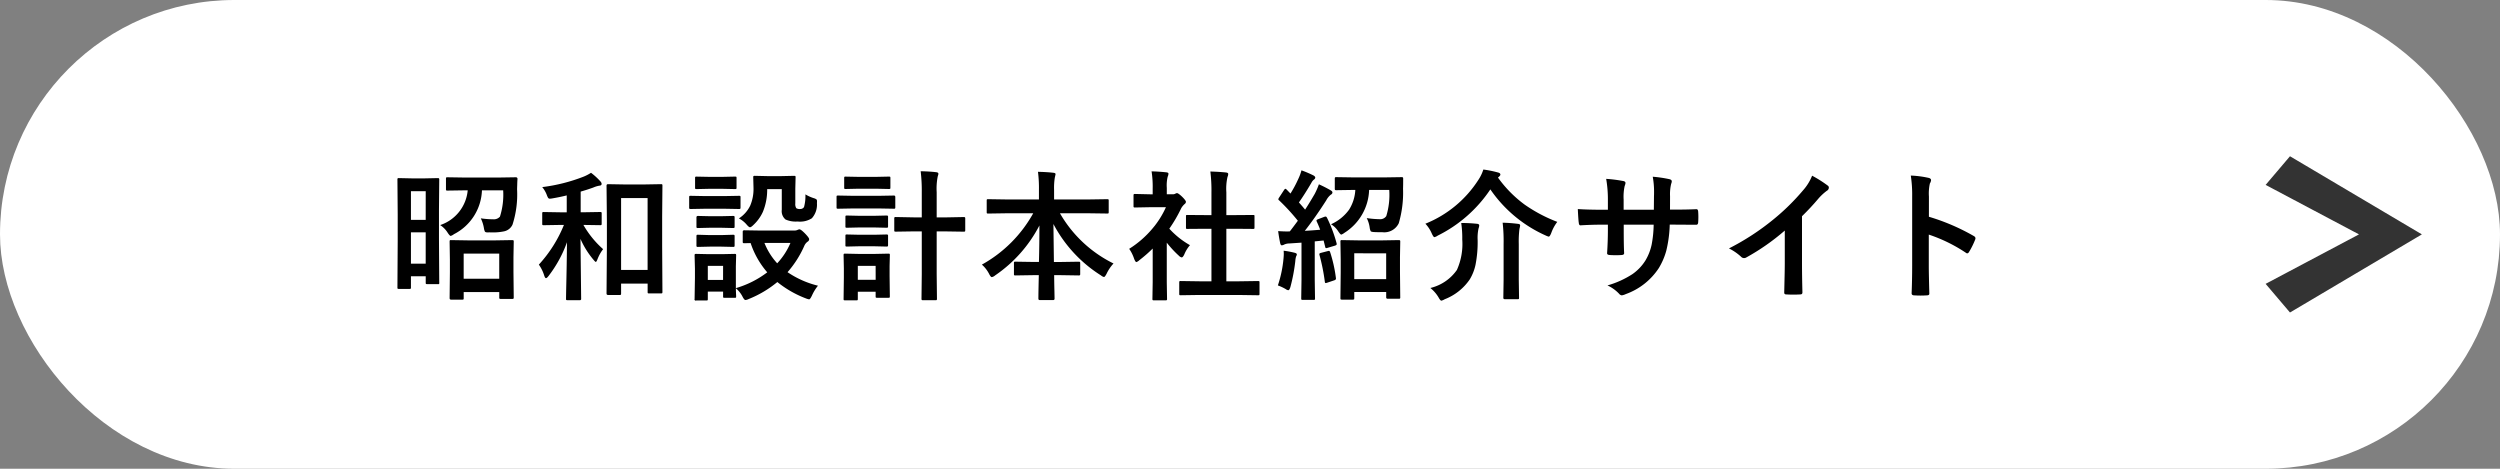 <svg xmlns="http://www.w3.org/2000/svg" viewBox="0 0 320 60"><rect x="0" y="0" width="320" height="60" fill="#808080" stroke="none"/><defs><style>.cls-1{fill:#fff;}.cls-2{fill:#333;fill-rule:evenodd;}</style></defs><g id="レイヤー_2" data-name="レイヤー 2"><g id="Footer"><rect class="cls-1" width="320" height="60" rx="30"/><path d="M56.224,36.174a.147.147,0,0,1-.194.193H54.694c-.1,0-.158-.012-.175-.035a.3.3,0,0,1-.027-.158v-.809H52.6V36.78a.284.284,0,0,1-.031.171c-.021.022-.078.031-.172.031H51.073c-.1,0-.158-.011-.176-.035a.335.335,0,0,1-.026-.167l.035-5.924V27.49l-.035-4.473a.327.327,0,0,1,.035-.194.337.337,0,0,1,.167-.026l1.635.035h1.679l1.634-.035c.1,0,.159.015.176.044a.346.346,0,0,1,.027.176l-.036,3.849v3.683Zm-1.732-11.7H52.6v3.665h1.889ZM52.6,33.748h1.889V29.74H52.6Zm11.8-9.387H61.69A6.566,6.566,0,0,1,58.1,29.978a1.182,1.182,0,0,1-.413.219q-.114,0-.378-.395a3.184,3.184,0,0,0-.966-.993,5.174,5.174,0,0,0,3.524-4.448h-.29l-2.3.035c-.093,0-.149-.011-.167-.035a.308.308,0,0,1-.026-.158V22.885c0-.094.012-.15.035-.167a.3.3,0,0,1,.158-.027l2.3.036H63.7l2.32-.036a.2.2,0,0,1,.22.22q-.025.273-.035.712-.018.528-.018.615a12.645,12.645,0,0,1-.58,4.5,1.523,1.523,0,0,1-1.116.879,6.63,6.63,0,0,1-1.441.132c-.129,0-.273,0-.431-.009-.076.006-.141.009-.193.009-.194,0-.314-.038-.361-.114a1.61,1.61,0,0,1-.123-.431,4.57,4.57,0,0,0-.4-1.257,11.544,11.544,0,0,0,1.608.123,1.029,1.029,0,0,0,.844-.342A9.312,9.312,0,0,0,64.406,24.361ZM59.15,38.354H57.735c-.123,0-.184-.068-.184-.2l.035-3.3V33.221l-.035-2.268c0-.105.011-.17.035-.193a.246.246,0,0,1,.149-.027l2.215.036h3.4l2.188-.036c.106,0,.17.015.193.044a.349.349,0,0,1,.027.176l-.035,2v1.837l.035,3.261c0,.105-.015.167-.044.184a.323.323,0,0,1-.167.027H64.125a.323.323,0,0,1-.193-.035.349.349,0,0,1-.027-.176v-.668H59.353v.773a.272.272,0,0,1-.036.176A.32.32,0,0,1,59.15,38.354Zm.2-5.889v3.217h4.552V32.465Z"/><path d="M74.711,28.791h-.035a12.212,12.212,0,0,0,2.521,3.1,5.291,5.291,0,0,0-.72,1.292c-.088.228-.159.342-.211.342s-.161-.1-.325-.307A10.841,10.841,0,0,1,74.3,30.575l.088,7.673a.156.156,0,0,1-.176.176H72.662c-.105,0-.166-.012-.183-.035a.226.226,0,0,1-.028-.141q0-.07.018-1.116.078-3.19.105-6.126a15.824,15.824,0,0,1-2.363,4.324c-.141.182-.25.273-.326.273s-.141-.1-.211-.29a5,5,0,0,0-.7-1.442,16.881,16.881,0,0,0,3.209-5.08h-.492l-2.084.035a.281.281,0,0,1-.176-.035.3.3,0,0,1-.026-.158v-1.3c0-.094.012-.149.036-.167a.319.319,0,0,1,.166-.026l2.084.035h.851V25.012q-.843.21-1.818.378a2.824,2.824,0,0,1-.344.044.256.256,0,0,1-.229-.123,2.071,2.071,0,0,1-.166-.37,3.487,3.487,0,0,0-.58-.993A21.824,21.824,0,0,0,74.729,22.6a5.47,5.47,0,0,0,.921-.484,8.287,8.287,0,0,1,1.2,1.1.529.529,0,0,1,.159.316c0,.141-.1.22-.3.237a3.309,3.309,0,0,0-.774.238q-.8.289-1.609.518v2.646h.379l2.092-.035c.105,0,.166.011.183.035a.235.235,0,0,1,.035.158v1.3c0,.094-.013.149-.042.167a.368.368,0,0,1-.176.026ZM79.3,37.756H77.822c-.123,0-.185-.068-.185-.2l.045-5.959v-3.34l-.045-4.483c0-.134.062-.2.185-.2l2.03.035h2.707l2.031-.035a.283.283,0,0,1,.176.035.344.344,0,0,1,.025.167l-.035,3.938v3.814l.035,5.836c0,.088-.012.142-.035.163a.288.288,0,0,1-.166.031H83.1a.281.281,0,0,1-.176-.035.3.3,0,0,1-.027-.159V36.3H79.5v1.257c0,.093-.014.152-.043.175A.269.269,0,0,1,79.3,37.756Zm.2-12.4v9.194h3.393V25.354Z"/><path d="M90.323,25.1h2.338l1.925-.036a.274.274,0,0,1,.176.036.308.308,0,0,1,.026.158v1.283c0,.1-.015.161-.044.185a.278.278,0,0,1-.158.026l-1.925-.035H90.323l-1.907.035c-.1,0-.158-.015-.176-.044a.335.335,0,0,1-.026-.167V25.258c0-.094.012-.15.035-.167a.32.32,0,0,1,.167-.027ZM104.7,36.569a5.76,5.76,0,0,0-.773,1.266q-.23.483-.361.483a2.054,2.054,0,0,1-.413-.123A13.346,13.346,0,0,1,99.5,36.1a13.737,13.737,0,0,1-3.674,2.179,1.123,1.123,0,0,1-.413.123c-.1,0-.225-.149-.378-.448A3.364,3.364,0,0,0,94.19,36.9q.009.447.027.782.009.228.009.246c0,.094-.012.149-.036.167a.308.308,0,0,1-.158.026H92.758c-.1,0-.158-.012-.176-.035a.3.3,0,0,1-.026-.158v-.6H90.6v.932c0,.1-.011.158-.035.176a.335.335,0,0,1-.167.026H89.128a.158.158,0,0,1-.22-.2l.044-2.716V34.39L88.908,32.7c0-.1.015-.158.044-.176a.365.365,0,0,1,.176-.026l1.643.035h1.6l1.661-.035c.094,0,.15.012.167.035a.323.323,0,0,1,.027.167l-.036,1.38v2.8a12.273,12.273,0,0,0,4.017-2.022,11.054,11.054,0,0,1-2.127-3.744l-.809.018c-.093,0-.152-.015-.175-.044a.32.32,0,0,1-.027-.167V29.652c0-.117.068-.175.2-.175l2.2.035h4.192a1.1,1.1,0,0,0,.4-.071.741.741,0,0,1,.272-.087q.176,0,.677.5.563.581.562.756a.37.37,0,0,1-.2.326,1.283,1.283,0,0,0-.43.553,13.1,13.1,0,0,1-2.136,3.349A11.9,11.9,0,0,0,104.7,36.569ZM90.807,22.639h1.634l1.626-.035c.1,0,.162.011.185.035a.3.3,0,0,1,.026.158V24c0,.1-.011.158-.035.176a.362.362,0,0,1-.176.026l-1.626-.035H90.807l-1.635.035c-.1,0-.158-.012-.176-.035A.335.335,0,0,1,88.97,24V22.8c0-.094.011-.15.035-.167a.323.323,0,0,1,.167-.026Zm.07,5.036H92.3l1.511-.035c.106,0,.167.011.185.035s.035.067.035.149v1.169c0,.094-.014.15-.044.167a.346.346,0,0,1-.176.027L92.3,29.151H90.877l-1.529.036a.272.272,0,0,1-.176-.036.3.3,0,0,1-.026-.158V27.824c0-.123.067-.184.2-.184Zm0,2.417H92.3l1.511-.044c.106,0,.167.012.185.035a.254.254,0,0,1,.035.167V31.4c0,.1-.014.159-.044.176a.346.346,0,0,1-.176.027L92.3,31.568H90.877l-1.529.036a.272.272,0,0,1-.176-.036.323.323,0,0,1-.026-.167V30.25c0-.094.014-.152.043-.176a.285.285,0,0,1,.159-.026Zm1.679,3.937H90.6v1.8h1.952Zm2.021-6.073a4.019,4.019,0,0,0,1.45-1.635,5.438,5.438,0,0,0,.422-2.285L96.414,22.7c0-.094.015-.149.044-.167a.362.362,0,0,1,.176-.026l1.582.035h1.8l1.617-.035c.1,0,.158.012.176.035a.308.308,0,0,1,.026.158l-.035,1.459v1.872a.993.993,0,0,0,.123.615.812.812,0,0,0,.51.106.542.542,0,0,0,.483-.255,5.365,5.365,0,0,0,.176-1.617,5,5,0,0,0,1.063.483,1.09,1.09,0,0,1,.361.167.4.4,0,0,1,.061.255c0,.029,0,.106-.009.229a2.609,2.609,0,0,1-.65,1.924,2.806,2.806,0,0,1-1.828.414,3.171,3.171,0,0,1-1.538-.255,1.377,1.377,0,0,1-.484-1.24V24.212H98.2a7.394,7.394,0,0,1-.553,2.909A5.281,5.281,0,0,1,96.432,28.8c-.194.193-.337.29-.431.29s-.237-.114-.431-.343A3.319,3.319,0,0,0,94.577,27.956Zm6.6,3.138H97.847a8.507,8.507,0,0,0,1.634,2.61A8.884,8.884,0,0,0,101.178,31.094Z"/><path d="M109.188,25.064h3.3l1.934-.035c.117,0,.176.065.176.194v1.283a.291.291,0,0,1-.036.184c-.017.018-.064.027-.14.027l-1.934-.035h-3.3l-1.907.035c-.1,0-.158-.012-.176-.035a.4.4,0,0,1-.026-.176V25.223c0-.094.012-.15.035-.167a.323.323,0,0,1,.167-.027ZM113.9,37.923c0,.094-.011.149-.035.167a.335.335,0,0,1-.167.026h-1.424c-.093,0-.149-.012-.167-.035a.308.308,0,0,1-.026-.158v-.58H109.8v.9c0,.1-.012.158-.035.176a.326.326,0,0,1-.167.026h-1.4c-.1,0-.17-.011-.193-.035a.323.323,0,0,1-.026-.167l.035-2.7V34.354l-.035-1.687c0-.1.014-.158.044-.176a.36.36,0,0,1,.175-.026l1.635.035h2.215l1.652-.035c.1,0,.158.012.176.035a.323.323,0,0,1,.026.167l-.035,1.38V35.33Zm-4.016-15.284h2.25l1.626-.035c.105,0,.167.011.184.035a.3.3,0,0,1,.027.158v1.2c0,.094-.012.15-.035.167a.349.349,0,0,1-.176.027l-1.626-.036h-2.25l-1.635.036c-.094,0-.149-.012-.167-.036a.3.3,0,0,1-.026-.158V22.8c0-.094.011-.15.035-.167a.3.3,0,0,1,.158-.026Zm.061,4.983h1.995l1.512-.035c.106,0,.167.012.185.035a.242.242,0,0,1,.035.158v1.178c0,.094-.015.149-.044.167a.35.35,0,0,1-.176.026l-1.512-.035h-1.995l-1.529.035c-.1,0-.158-.011-.176-.035a.308.308,0,0,1-.026-.158V27.78c0-.093.012-.149.035-.167a.335.335,0,0,1,.167-.026Zm0,2.426h1.995l1.512-.035c.106,0,.167.011.185.035a.241.241,0,0,1,.035.158v1.16c0,.094-.015.15-.044.167a.346.346,0,0,1-.176.027l-1.512-.036h-1.995l-1.529.036c-.1,0-.158-.012-.176-.036a.308.308,0,0,1-.026-.158v-1.16c0-.094.012-.149.035-.167a.323.323,0,0,1,.167-.026Zm2.136,3.981H109.8v1.784h2.285Zm5.766-12.111q1.2.027,1.977.123c.194.018.29.085.29.2a.642.642,0,0,1-.035.185c-.029.088-.047.146-.053.176a7.962,7.962,0,0,0-.131,2v3.225h1.151l2.285-.044c.106,0,.17.015.193.044a.349.349,0,0,1,.027.176v1.459c0,.094-.015.149-.044.167a.353.353,0,0,1-.176.026l-2.285-.035h-1.151v5.441l.035,3.146a.321.321,0,0,1-.035.193.228.228,0,0,1-.141.027h-1.626c-.082,0-.132-.015-.149-.044a.349.349,0,0,1-.027-.176l.035-3.129V29.617h-1.01l-2.3.035c-.106,0-.167-.011-.185-.035a.308.308,0,0,1-.026-.158V28a.323.323,0,0,1,.035-.193.349.349,0,0,1,.176-.027l2.3.044h1.01v-3.19A21.067,21.067,0,0,0,117.846,21.918Z"/><path d="M128.791,27.3l-2.3.035c-.093,0-.148-.012-.166-.035a.308.308,0,0,1-.027-.158V25.688c0-.093.012-.149.035-.167a.311.311,0,0,1,.158-.026l2.3.035h4.193v-1.2a16.8,16.8,0,0,0-.123-2.338q1.161.027,1.977.123c.182.018.273.077.273.176,0,.024-.035.182-.1.475a8.235,8.235,0,0,0-.088,1.511V25.53H139.4l2.321-.035c.093,0,.148.012.166.035a.308.308,0,0,1,.027.158v1.451c0,.093-.012.149-.035.167a.311.311,0,0,1-.158.026L139.4,27.3h-3.726a16.086,16.086,0,0,0,6.855,6.425,5.259,5.259,0,0,0-.879,1.3c-.146.288-.261.431-.343.431a.918.918,0,0,1-.377-.2,17.243,17.243,0,0,1-6.092-6.583q0,.053.062,4.86h.932l2.215-.035c.1,0,.166.012.183.035a.237.237,0,0,1,.036.159v1.371c0,.088-.012.141-.036.163a.345.345,0,0,1-.183.03l-2.215-.035h-.9q.007.9.035,2.065.017.827.017.941c0,.123-.068.184-.2.184h-1.67c-.135,0-.2-.061-.2-.184q0-.685.053-3.006h-.774l-2.214.035c-.094,0-.151-.012-.168-.035a.3.3,0,0,1-.026-.158V33.687c0-.094.012-.15.035-.167a.3.3,0,0,1,.159-.027l2.214.035h.791q.061-2.3.061-4.667a17.437,17.437,0,0,1-5.668,6.39.945.945,0,0,1-.422.22q-.141,0-.344-.4a4.04,4.04,0,0,0-.931-1.2,16.839,16.839,0,0,0,6.574-6.574Z"/><path d="M144.536,31.85a12.692,12.692,0,0,0,2.962-2.576,11.3,11.3,0,0,0,1.74-2.751H147.2l-1.907.036a.274.274,0,0,1-.176-.036.308.308,0,0,1-.026-.158V25.029c0-.093.014-.152.044-.175s.07-.027.158-.027l1.907.044h.343v-.738a12.834,12.834,0,0,0-.141-2.2q.967.026,1.872.123c.194.017.29.079.29.184a1.132,1.132,0,0,1-.1.378,4.719,4.719,0,0,0-.114,1.433v.817h.756a.627.627,0,0,0,.342-.079.542.542,0,0,1,.2-.07q.175,0,.667.466.484.483.484.65a.386.386,0,0,1-.176.29,2.276,2.276,0,0,0-.422.518,18.078,18.078,0,0,1-1.529,2.628,10.583,10.583,0,0,0,2.645,2.11,4.181,4.181,0,0,0-.72,1.169c-.123.263-.238.4-.343.4a.712.712,0,0,1-.36-.219,13.28,13.28,0,0,1-1.547-1.67v5.062l.035,2.118a.281.281,0,0,1-.035.176.415.415,0,0,1-.185.026h-1.441a.3.3,0,0,1-.185-.035.335.335,0,0,1-.026-.167l.035-2.118V31.814a17.814,17.814,0,0,1-1.714,1.495.957.957,0,0,1-.378.237q-.114,0-.281-.413A4.975,4.975,0,0,0,144.536,31.85Zm9.018,5.906-2.417.035c-.094,0-.15-.012-.167-.035a.3.3,0,0,1-.027-.158V36.174c0-.094.01-.151.032-.172a.264.264,0,0,1,.162-.03l2.417.035h1.511V29.283h-.808l-2.268.018a.269.269,0,0,1-.158-.027c-.018-.017-.026-.07-.026-.158V27.692c0-.088.011-.14.035-.158a.354.354,0,0,1,.149-.017l2.268.017h.808V24.669a19.8,19.8,0,0,0-.14-2.716q1.159.036,1.995.123c.193.024.29.085.29.185a.864.864,0,0,1-.088.378,6.82,6.82,0,0,0-.149,1.977v2.918h1.133l2.268-.017c.1,0,.158.008.176.026a.257.257,0,0,1,.026.149v1.424c0,.094-.014.15-.044.167a.382.382,0,0,1-.158.018l-2.268-.018h-1.133v6.724h1.634l2.4-.035c.1,0,.161.011.184.035a.32.32,0,0,1,.027.167V37.6c0,.093-.012.149-.035.167a.365.365,0,0,1-.176.026l-2.4-.035Z"/><path d="M163.568,36.534a15.068,15.068,0,0,0,.721-3.436c.023-.246.035-.449.035-.607,0-.117-.006-.252-.017-.4a11.856,11.856,0,0,1,1.379.255c.2.047.308.117.308.211a.527.527,0,0,1-.088.255,2.524,2.524,0,0,0-.105.588,22.328,22.328,0,0,1-.633,3.349c-.082.264-.174.4-.273.4a.729.729,0,0,1-.317-.141A6.047,6.047,0,0,0,163.568,36.534Zm6.3-8.639a17.664,17.664,0,0,1,1.213,3.234.6.6,0,0,1,.018.123c0,.082-.084.149-.254.2l-.924.273a.659.659,0,0,1-.166.035c-.07,0-.115-.059-.133-.176l-.2-.8-1.135.114v4.931l.035,2.356a.272.272,0,0,1-.035.175.3.3,0,0,1-.158.027H166.75c-.094,0-.15-.015-.168-.044s-.025-.071-.025-.158l.035-2.356V31.059l-1.582.105a1.528,1.528,0,0,0-.651.149.682.682,0,0,1-.291.088c-.1,0-.17-.1-.211-.307q-.157-.756-.253-1.512c.439.029.81.044,1.115.044.111,0,.238,0,.379-.009q.342-.431,1.027-1.362a26.265,26.265,0,0,0-2.4-2.61.213.213,0,0,1-.1-.15.755.755,0,0,1,.115-.228l.615-.941c.071-.105.131-.158.184-.158.035,0,.088.035.158.105l.485.5a14.883,14.883,0,0,0,.992-1.854,6.107,6.107,0,0,0,.414-1.116,13.9,13.9,0,0,1,1.529.65c.158.088.236.185.236.29a.347.347,0,0,1-.158.237,1.228,1.228,0,0,0-.342.431q-.843,1.442-1.591,2.5.544.615.791.923.535-.817,1.23-2.013a9.406,9.406,0,0,0,.537-1.23,16.57,16.57,0,0,1,1.512.773q.219.123.219.273a.311.311,0,0,1-.194.272,2.29,2.29,0,0,0-.6.739q-1.416,2.214-2.743,3.9.7-.036,1.969-.141c-.129-.345-.271-.688-.429-1.028a.457.457,0,0,1-.045-.149c0-.065.074-.124.22-.176l.756-.29a.6.6,0,0,1,.194-.044C169.75,27.719,169.811,27.777,169.869,27.9Zm.088,4.245a.709.709,0,0,1,.15-.027c.059,0,.112.062.159.185a17.8,17.8,0,0,1,.728,3.261c.006.046.01.079.01.1,0,.106-.08.182-.238.229l-.862.29a.843.843,0,0,1-.218.053c-.059,0-.094-.053-.106-.159a24.738,24.738,0,0,0-.685-3.427.484.484,0,0,1-.018-.115c0-.076.072-.131.219-.167Zm7.867-7.831h-2.576a6.746,6.746,0,0,1-3.146,5.484,1.6,1.6,0,0,1-.413.237c-.076,0-.2-.132-.378-.395a2.877,2.877,0,0,0-.94-.932,5.7,5.7,0,0,0,2.311-1.863,5.24,5.24,0,0,0,.8-2.531h-.158l-2.267.035c-.094,0-.153-.015-.176-.044a.323.323,0,0,1-.027-.167V22.894c0-.106.015-.17.044-.194a.285.285,0,0,1,.159-.026l2.267.035h3.815l2.275-.035c.088,0,.145.017.168.053a.38.38,0,0,1,.025.184q0,.879-.017,1.239a13.972,13.972,0,0,1-.545,4.421,2.056,2.056,0,0,1-2.1,1.152q-.685,0-1.029-.018c-.258-.012-.412-.05-.465-.114a1.445,1.445,0,0,1-.133-.475,3.727,3.727,0,0,0-.377-1.2,12.484,12.484,0,0,0,1.661.141.926.926,0,0,0,.843-.4A9.265,9.265,0,0,0,177.824,24.309Zm-4.7,14.045h-1.344c-.1,0-.158-.015-.175-.044a.346.346,0,0,1-.028-.176l.035-3.3V33.212l-.035-2.268a.3.3,0,0,1,.035-.184.327.327,0,0,1,.168-.027l2.127.036h3.006l2.1-.036c.105,0,.17.015.193.044a.323.323,0,0,1,.027.167l-.035,1.978v1.863l.035,3.278a.206.206,0,0,1-.044.159.543.543,0,0,1-.176.017h-1.379c-.135,0-.2-.058-.2-.176v-.685h-4.086v.756c0,.1-.012.167-.035.184A.325.325,0,0,1,173.121,38.354Zm.221-5.933v3.305h4.086v-3.3Z"/><path d="M199.334,28.4a5.157,5.157,0,0,0-.773,1.423q-.185.466-.326.466a2.236,2.236,0,0,1-.413-.158,16.948,16.948,0,0,1-7.057-5.889,17.4,17.4,0,0,1-6.733,5.915,1.243,1.243,0,0,1-.43.2c-.077,0-.185-.149-.326-.448a4.262,4.262,0,0,0-.826-1.274,14.446,14.446,0,0,0,6.785-5.616,5.213,5.213,0,0,0,.633-1.319,13.53,13.53,0,0,1,1.872.378c.2.047.308.138.308.273,0,.076-.062.167-.185.272l-.123.106a15.426,15.426,0,0,0,3.428,3.471A19.194,19.194,0,0,0,199.334,28.4Zm-16.251,8.463a5.769,5.769,0,0,0,3.4-2.311,8.1,8.1,0,0,0,.686-3.9,13.185,13.185,0,0,0-.132-2.11q1.011,0,1.995.1c.205.017.308.088.308.211a1.38,1.38,0,0,1-.088.395,5.638,5.638,0,0,0-.114,1.459,15.049,15.049,0,0,1-.273,3.191,6.1,6.1,0,0,1-.729,1.854,6.875,6.875,0,0,1-3.208,2.549,1.576,1.576,0,0,1-.431.185q-.132,0-.352-.4A4.485,4.485,0,0,0,183.083,36.859Zm9.255-8.358q1,.027,1.969.149c.181.018.272.082.272.194a2.754,2.754,0,0,1-.088.448,12.852,12.852,0,0,0-.088,1.951V35.8l.035,2.32c0,.088-.014.141-.043.158a.47.47,0,0,1-.167.018h-1.609c-.129,0-.193-.059-.193-.176l.035-2.32V31.261A21.184,21.184,0,0,0,192.338,28.5Z"/><path d="M213.761,26.831h.633q1.476,0,2.715-.053h.044c.123,0,.194.1.211.29q.027.343.027.7t-.027.712c-.017.194-.1.29-.237.29h-.07l-2.593-.017h-.738a15.817,15.817,0,0,1-.449,3.366,8.739,8.739,0,0,1-.94,2.18,8.468,8.468,0,0,1-4.245,3.348,1.7,1.7,0,0,1-.51.159.524.524,0,0,1-.334-.2,4.818,4.818,0,0,0-1.494-1.072,11.766,11.766,0,0,0,3.19-1.441,6.008,6.008,0,0,0,1.67-1.749,6.645,6.645,0,0,0,.8-2.048,14.644,14.644,0,0,0,.255-2.54h-3.832v.65q0,2.031.053,2.98c.011.152-.091.237-.308.255s-.483.026-.765.026-.542-.009-.782-.026c-.217-.018-.325-.088-.325-.211v-.044q.1-1.53.1-2.945v-.685h-.545q-1.565,0-2.971.088c-.123,0-.193-.115-.211-.343q-.053-.282-.123-1.74,1.257.087,3.305.088h.545v-1.31a15.288,15.288,0,0,0-.22-2.645,17.847,17.847,0,0,1,2.2.281q.273.052.273.255a1.416,1.416,0,0,1-.106.378,6.412,6.412,0,0,0-.132,1.731v1.31h3.868l.017-1.767q.009-.123.009-.369a10.786,10.786,0,0,0-.167-2.092,16.166,16.166,0,0,1,2.109.308c.217.047.325.14.325.281a.887.887,0,0,1-.079.325,5.714,5.714,0,0,0-.14,1.582Z"/><path d="M230.656,27.675v5.959q0,1.581.053,3.744v.053c0,.17-.09.255-.271.255q-.439.026-.9.026c-.305,0-.6-.009-.9-.026-.17,0-.256-.077-.256-.229V37.4q.009-.423.045-2,.025-1.027.025-1.7V29.512a28.414,28.414,0,0,1-4.947,3.454.52.52,0,0,1-.651-.106,6.658,6.658,0,0,0-1.547-1.063,31.483,31.483,0,0,0,5.668-3.692,28.448,28.448,0,0,0,3.832-3.761,6.275,6.275,0,0,0,1.143-1.855,15.4,15.4,0,0,1,2,1.266.3.3,0,0,1,.141.264.461.461,0,0,1-.256.4,6.887,6.887,0,0,0-1.072.993A30.827,30.827,0,0,1,230.656,27.675Z"/><path d="M246.9,27.745a26.949,26.949,0,0,1,5.722,2.452c.158.082.237.185.237.308a.42.42,0,0,1-.035.158,10.174,10.174,0,0,1-.773,1.565c-.076.134-.156.2-.238.2a.3.3,0,0,1-.2-.088,19.822,19.822,0,0,0-4.728-2.312v3.982q0,.984.07,3.524v.053c0,.146-.108.22-.325.22-.27.017-.536.026-.8.026s-.536-.009-.8-.026q-.342,0-.342-.273.069-1.74.07-3.542V25.135a16.27,16.27,0,0,0-.176-2.663,12.654,12.654,0,0,1,2.25.29q.344.071.343.307a.925.925,0,0,1-.15.413,5.976,5.976,0,0,0-.123,1.688Z"/><polygon class="cls-2" points="290 36.333 293.117 40 310 30 293.117 20 290 23.667 301.95 30 290 36.333"/></g></g></svg>